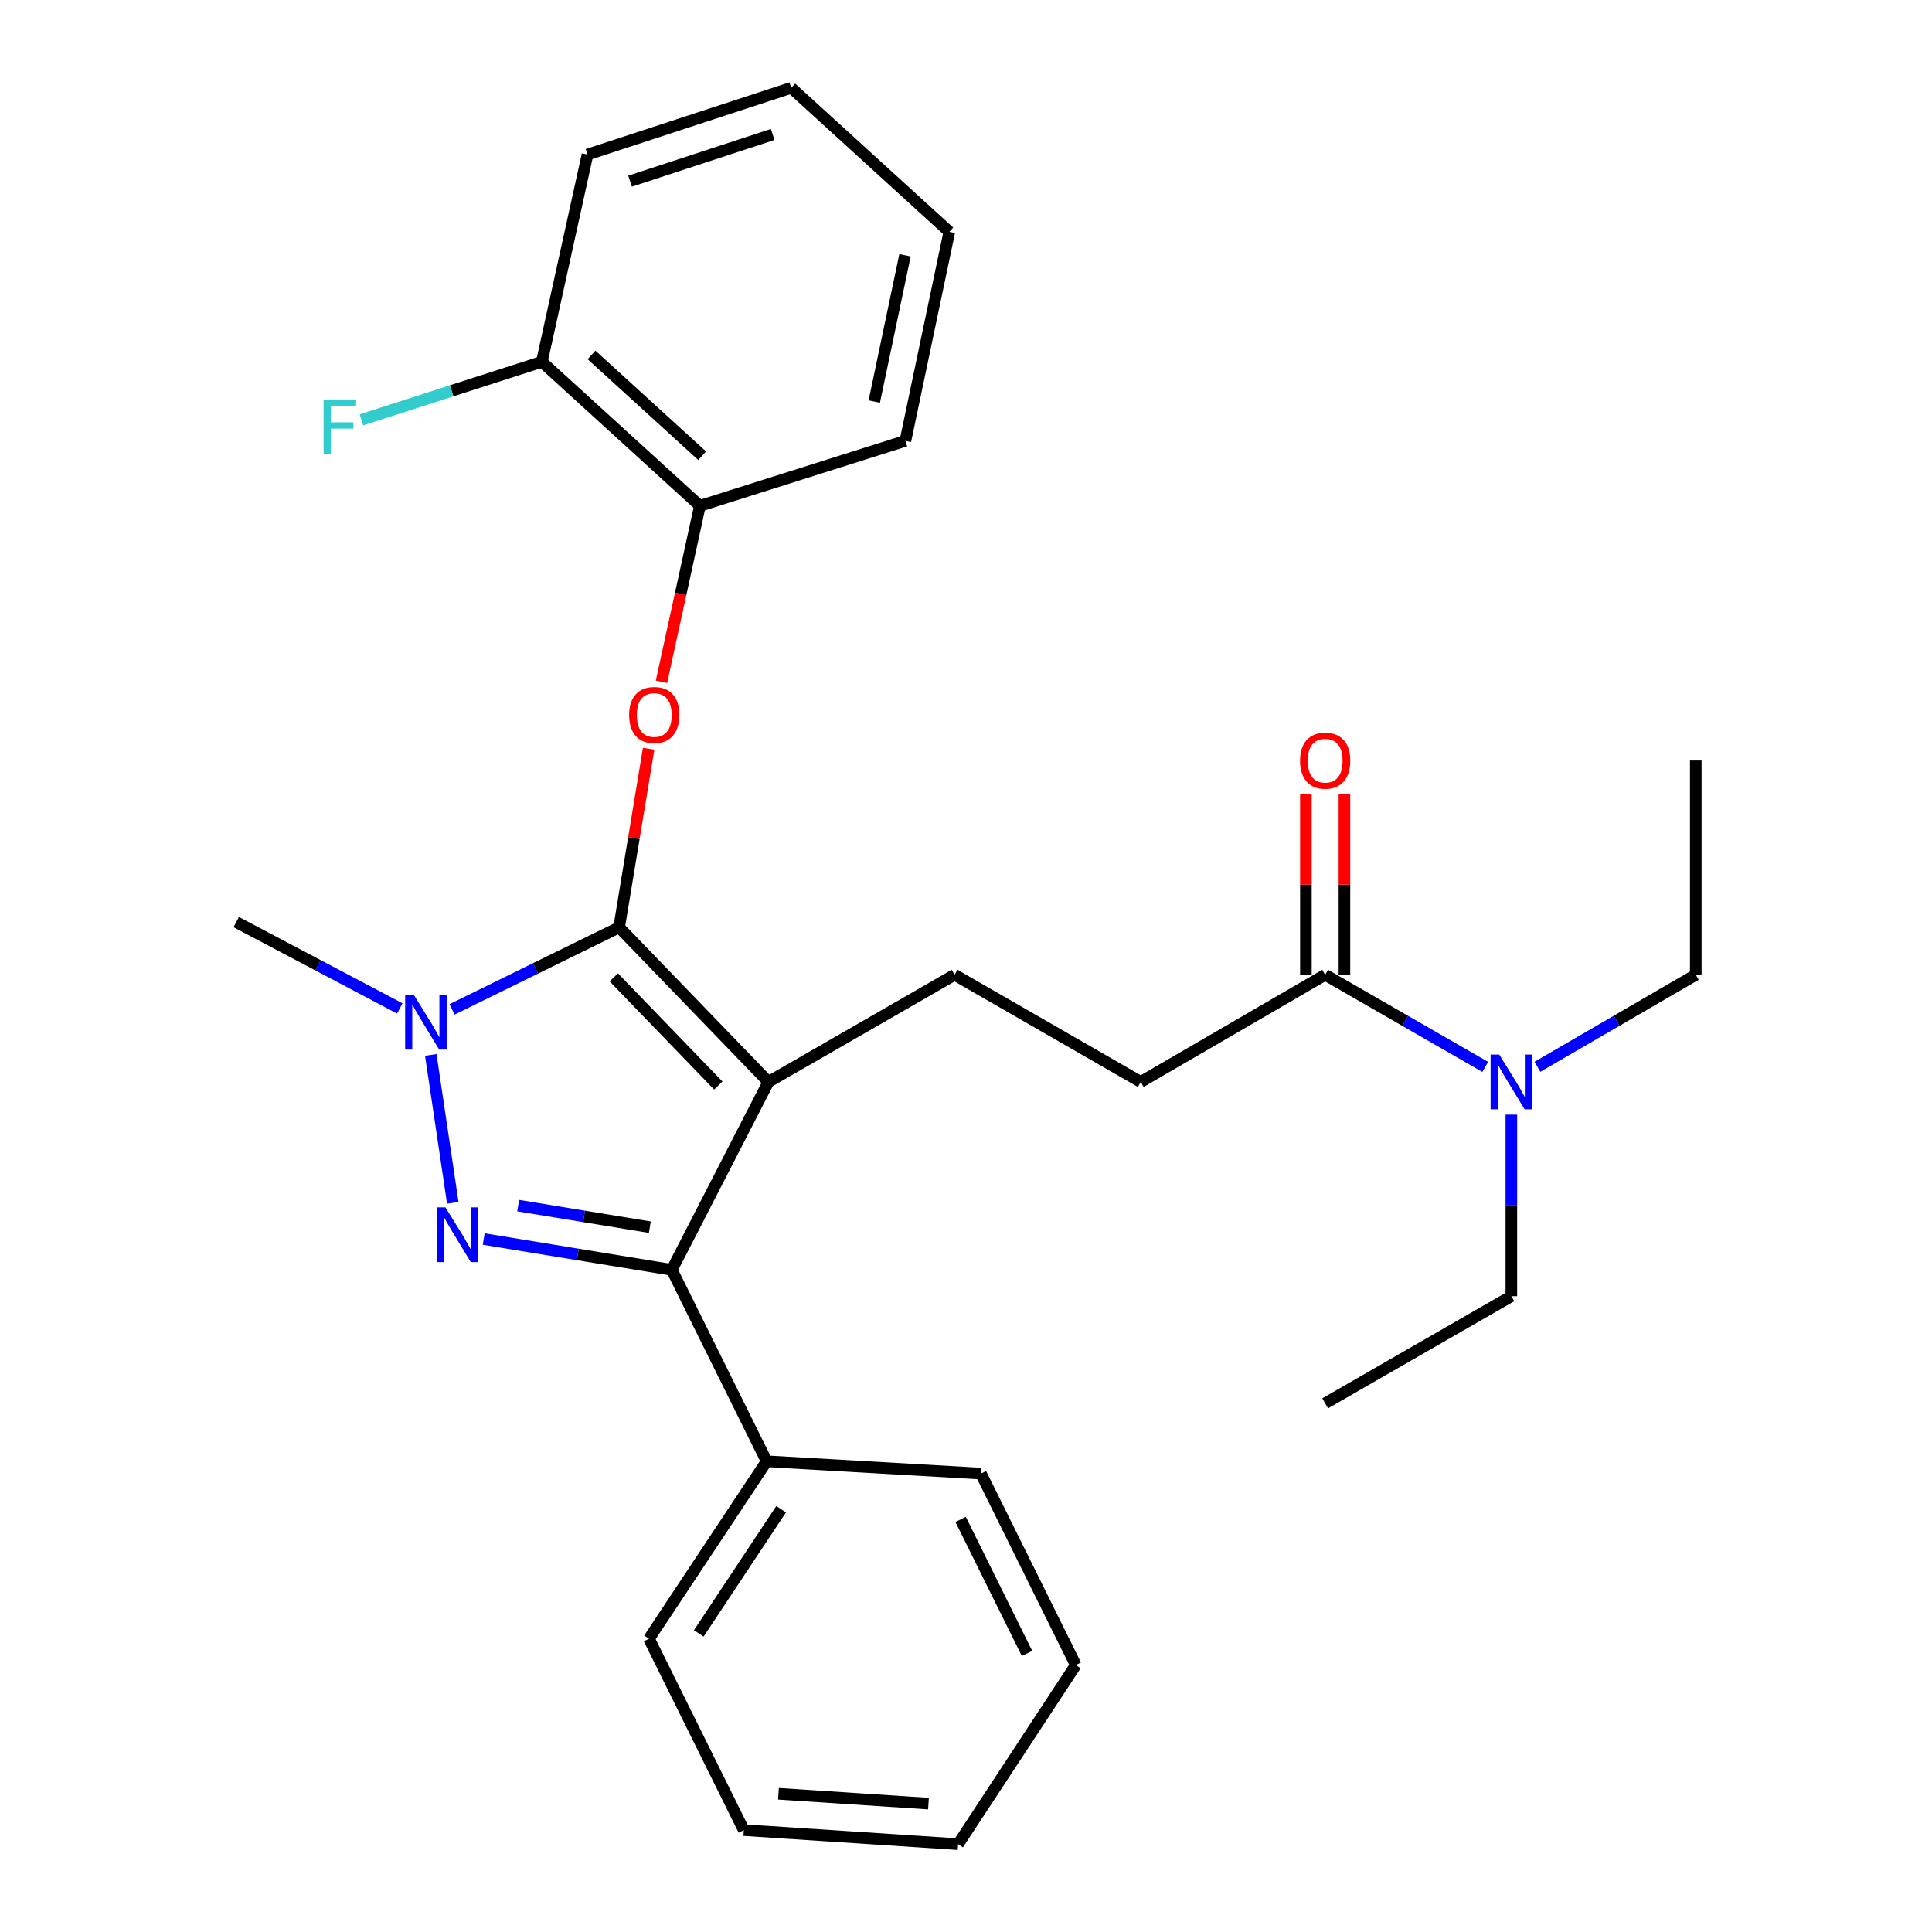 <?xml version='1.0' encoding='iso-8859-1'?>
<svg version='1.1' baseProfile='full'
              xmlns='http://www.w3.org/2000/svg'
                      xmlns:rdkit='http://www.rdkit.org/xml'
                      xmlns:xlink='http://www.w3.org/1999/xlink'
                  xml:space='preserve'
width='1000px' height='1000px' viewBox='0 0 1000 1000'>
<!-- END OF HEADER -->
<rect style='opacity:1.0;fill:#FFFFFF;stroke:none' width='1000' height='1000' x='0' y='0'> </rect>
<path class='bond-0' d='M 877.727,504.545 L 877.727,393.641' style='fill:none;fill-rule:evenodd;stroke:#000000;stroke-width:6px;stroke-linecap:butt;stroke-linejoin:miter;stroke-opacity:1' />
<path class='bond-1' d='M 877.727,504.545 L 836.752,528.352' style='fill:none;fill-rule:evenodd;stroke:#000000;stroke-width:6px;stroke-linecap:butt;stroke-linejoin:miter;stroke-opacity:1' />
<path class='bond-1' d='M 836.752,528.352 L 795.776,552.159' style='fill:none;fill-rule:evenodd;stroke:#0000FF;stroke-width:6px;stroke-linecap:butt;stroke-linejoin:miter;stroke-opacity:1' />
<path class='bond-2' d='M 685.904,504.545 L 727.33,528.384' style='fill:none;fill-rule:evenodd;stroke:#000000;stroke-width:6px;stroke-linecap:butt;stroke-linejoin:miter;stroke-opacity:1' />
<path class='bond-2' d='M 727.33,528.384 L 768.756,552.222' style='fill:none;fill-rule:evenodd;stroke:#0000FF;stroke-width:6px;stroke-linecap:butt;stroke-linejoin:miter;stroke-opacity:1' />
<path class='bond-3' d='M 695.88,504.545 L 695.88,457.859' style='fill:none;fill-rule:evenodd;stroke:#000000;stroke-width:6px;stroke-linecap:butt;stroke-linejoin:miter;stroke-opacity:1' />
<path class='bond-3' d='M 695.88,457.859 L 695.88,411.173' style='fill:none;fill-rule:evenodd;stroke:#FF0000;stroke-width:6px;stroke-linecap:butt;stroke-linejoin:miter;stroke-opacity:1' />
<path class='bond-3' d='M 675.928,504.545 L 675.928,457.859' style='fill:none;fill-rule:evenodd;stroke:#000000;stroke-width:6px;stroke-linecap:butt;stroke-linejoin:miter;stroke-opacity:1' />
<path class='bond-3' d='M 675.928,457.859 L 675.928,411.173' style='fill:none;fill-rule:evenodd;stroke:#FF0000;stroke-width:6px;stroke-linecap:butt;stroke-linejoin:miter;stroke-opacity:1' />
<path class='bond-4' d='M 685.904,504.545 L 590.452,560.002' style='fill:none;fill-rule:evenodd;stroke:#000000;stroke-width:6px;stroke-linecap:butt;stroke-linejoin:miter;stroke-opacity:1' />
<path class='bond-5' d='M 782.276,576.935 L 782.276,623.921' style='fill:none;fill-rule:evenodd;stroke:#0000FF;stroke-width:6px;stroke-linecap:butt;stroke-linejoin:miter;stroke-opacity:1' />
<path class='bond-5' d='M 782.276,623.921 L 782.276,670.906' style='fill:none;fill-rule:evenodd;stroke:#000000;stroke-width:6px;stroke-linecap:butt;stroke-linejoin:miter;stroke-opacity:1' />
<path class='bond-6' d='M 494.092,504.545 L 590.452,560.002' style='fill:none;fill-rule:evenodd;stroke:#000000;stroke-width:6px;stroke-linecap:butt;stroke-linejoin:miter;stroke-opacity:1' />
<path class='bond-7' d='M 494.092,504.545 L 397.731,560.002' style='fill:none;fill-rule:evenodd;stroke:#000000;stroke-width:6px;stroke-linecap:butt;stroke-linejoin:miter;stroke-opacity:1' />
<path class='bond-8' d='M 206.936,521.954 L 164.604,499.615' style='fill:none;fill-rule:evenodd;stroke:#0000FF;stroke-width:6px;stroke-linecap:butt;stroke-linejoin:miter;stroke-opacity:1' />
<path class='bond-8' d='M 164.604,499.615 L 122.273,477.276' style='fill:none;fill-rule:evenodd;stroke:#000000;stroke-width:6px;stroke-linecap:butt;stroke-linejoin:miter;stroke-opacity:1' />
<path class='bond-9' d='M 233.976,522.449 L 277.217,501.226' style='fill:none;fill-rule:evenodd;stroke:#0000FF;stroke-width:6px;stroke-linecap:butt;stroke-linejoin:miter;stroke-opacity:1' />
<path class='bond-9' d='M 277.217,501.226 L 320.459,480.003' style='fill:none;fill-rule:evenodd;stroke:#000000;stroke-width:6px;stroke-linecap:butt;stroke-linejoin:miter;stroke-opacity:1' />
<path class='bond-10' d='M 222.972,546.027 L 234.366,622.58' style='fill:none;fill-rule:evenodd;stroke:#0000FF;stroke-width:6px;stroke-linecap:butt;stroke-linejoin:miter;stroke-opacity:1' />
<path class='bond-11' d='M 320.459,480.003 L 328.098,433.774' style='fill:none;fill-rule:evenodd;stroke:#000000;stroke-width:6px;stroke-linecap:butt;stroke-linejoin:miter;stroke-opacity:1' />
<path class='bond-11' d='M 328.098,433.774 L 335.738,387.544' style='fill:none;fill-rule:evenodd;stroke:#FF0000;stroke-width:6px;stroke-linecap:butt;stroke-linejoin:miter;stroke-opacity:1' />
<path class='bond-12' d='M 320.459,480.003 L 397.731,560.002' style='fill:none;fill-rule:evenodd;stroke:#000000;stroke-width:6px;stroke-linecap:butt;stroke-linejoin:miter;stroke-opacity:1' />
<path class='bond-12' d='M 317.698,505.865 L 371.789,561.864' style='fill:none;fill-rule:evenodd;stroke:#000000;stroke-width:6px;stroke-linecap:butt;stroke-linejoin:miter;stroke-opacity:1' />
<path class='bond-13' d='M 397.731,560.002 L 347.727,657.272' style='fill:none;fill-rule:evenodd;stroke:#000000;stroke-width:6px;stroke-linecap:butt;stroke-linejoin:miter;stroke-opacity:1' />
<path class='bond-14' d='M 347.727,657.272 L 299.05,649.293' style='fill:none;fill-rule:evenodd;stroke:#000000;stroke-width:6px;stroke-linecap:butt;stroke-linejoin:miter;stroke-opacity:1' />
<path class='bond-14' d='M 299.05,649.293 L 250.373,641.314' style='fill:none;fill-rule:evenodd;stroke:#0000FF;stroke-width:6px;stroke-linecap:butt;stroke-linejoin:miter;stroke-opacity:1' />
<path class='bond-14' d='M 336.352,635.188 L 302.278,629.603' style='fill:none;fill-rule:evenodd;stroke:#000000;stroke-width:6px;stroke-linecap:butt;stroke-linejoin:miter;stroke-opacity:1' />
<path class='bond-14' d='M 302.278,629.603 L 268.204,624.018' style='fill:none;fill-rule:evenodd;stroke:#0000FF;stroke-width:6px;stroke-linecap:butt;stroke-linejoin:miter;stroke-opacity:1' />
<path class='bond-15' d='M 347.727,657.272 L 396.822,756.359' style='fill:none;fill-rule:evenodd;stroke:#000000;stroke-width:6px;stroke-linecap:butt;stroke-linejoin:miter;stroke-opacity:1' />
<path class='bond-16' d='M 342.371,352.909 L 352.321,307.364' style='fill:none;fill-rule:evenodd;stroke:#FF0000;stroke-width:6px;stroke-linecap:butt;stroke-linejoin:miter;stroke-opacity:1' />
<path class='bond-16' d='M 352.321,307.364 L 362.271,261.82' style='fill:none;fill-rule:evenodd;stroke:#000000;stroke-width:6px;stroke-linecap:butt;stroke-linejoin:miter;stroke-opacity:1' />
<path class='bond-17' d='M 304.086,79.995 L 409.548,45.455' style='fill:none;fill-rule:evenodd;stroke:#000000;stroke-width:6px;stroke-linecap:butt;stroke-linejoin:miter;stroke-opacity:1' />
<path class='bond-17' d='M 326.116,93.775 L 399.939,69.597' style='fill:none;fill-rule:evenodd;stroke:#000000;stroke-width:6px;stroke-linecap:butt;stroke-linejoin:miter;stroke-opacity:1' />
<path class='bond-18' d='M 304.086,79.995 L 280.453,187.274' style='fill:none;fill-rule:evenodd;stroke:#000000;stroke-width:6px;stroke-linecap:butt;stroke-linejoin:miter;stroke-opacity:1' />
<path class='bond-19' d='M 409.548,45.455 L 491.365,120' style='fill:none;fill-rule:evenodd;stroke:#000000;stroke-width:6px;stroke-linecap:butt;stroke-linejoin:miter;stroke-opacity:1' />
<path class='bond-20' d='M 491.365,120 L 468.641,228.177' style='fill:none;fill-rule:evenodd;stroke:#000000;stroke-width:6px;stroke-linecap:butt;stroke-linejoin:miter;stroke-opacity:1' />
<path class='bond-20' d='M 468.43,132.125 L 452.523,207.849' style='fill:none;fill-rule:evenodd;stroke:#000000;stroke-width:6px;stroke-linecap:butt;stroke-linejoin:miter;stroke-opacity:1' />
<path class='bond-21' d='M 396.822,756.359 L 335.911,848.186' style='fill:none;fill-rule:evenodd;stroke:#000000;stroke-width:6px;stroke-linecap:butt;stroke-linejoin:miter;stroke-opacity:1' />
<path class='bond-21' d='M 404.313,781.163 L 361.675,845.442' style='fill:none;fill-rule:evenodd;stroke:#000000;stroke-width:6px;stroke-linecap:butt;stroke-linejoin:miter;stroke-opacity:1' />
<path class='bond-22' d='M 396.822,756.359 L 507.726,762.722' style='fill:none;fill-rule:evenodd;stroke:#000000;stroke-width:6px;stroke-linecap:butt;stroke-linejoin:miter;stroke-opacity:1' />
<path class='bond-23' d='M 335.911,848.186 L 384.995,947.274' style='fill:none;fill-rule:evenodd;stroke:#000000;stroke-width:6px;stroke-linecap:butt;stroke-linejoin:miter;stroke-opacity:1' />
<path class='bond-24' d='M 384.995,947.274 L 495.91,954.545' style='fill:none;fill-rule:evenodd;stroke:#000000;stroke-width:6px;stroke-linecap:butt;stroke-linejoin:miter;stroke-opacity:1' />
<path class='bond-24' d='M 402.937,928.455 L 480.578,933.545' style='fill:none;fill-rule:evenodd;stroke:#000000;stroke-width:6px;stroke-linecap:butt;stroke-linejoin:miter;stroke-opacity:1' />
<path class='bond-25' d='M 495.91,954.545 L 556.821,861.821' style='fill:none;fill-rule:evenodd;stroke:#000000;stroke-width:6px;stroke-linecap:butt;stroke-linejoin:miter;stroke-opacity:1' />
<path class='bond-26' d='M 556.821,861.821 L 507.726,762.722' style='fill:none;fill-rule:evenodd;stroke:#000000;stroke-width:6px;stroke-linecap:butt;stroke-linejoin:miter;stroke-opacity:1' />
<path class='bond-26' d='M 531.578,855.813 L 497.211,786.444' style='fill:none;fill-rule:evenodd;stroke:#000000;stroke-width:6px;stroke-linecap:butt;stroke-linejoin:miter;stroke-opacity:1' />
<path class='bond-27' d='M 468.641,228.177 L 362.271,261.82' style='fill:none;fill-rule:evenodd;stroke:#000000;stroke-width:6px;stroke-linecap:butt;stroke-linejoin:miter;stroke-opacity:1' />
<path class='bond-28' d='M 362.271,261.82 L 280.453,187.274' style='fill:none;fill-rule:evenodd;stroke:#000000;stroke-width:6px;stroke-linecap:butt;stroke-linejoin:miter;stroke-opacity:1' />
<path class='bond-28' d='M 363.436,235.889 L 306.164,183.707' style='fill:none;fill-rule:evenodd;stroke:#000000;stroke-width:6px;stroke-linecap:butt;stroke-linejoin:miter;stroke-opacity:1' />
<path class='bond-29' d='M 280.453,187.274 L 233.766,202.294' style='fill:none;fill-rule:evenodd;stroke:#000000;stroke-width:6px;stroke-linecap:butt;stroke-linejoin:miter;stroke-opacity:1' />
<path class='bond-29' d='M 233.766,202.294 L 187.078,217.314' style='fill:none;fill-rule:evenodd;stroke:#33CCCC;stroke-width:6px;stroke-linecap:butt;stroke-linejoin:miter;stroke-opacity:1' />
<path class='bond-30' d='M 782.276,670.906 L 685.904,726.364' style='fill:none;fill-rule:evenodd;stroke:#000000;stroke-width:6px;stroke-linecap:butt;stroke-linejoin:miter;stroke-opacity:1' />
<path  class='atom-2' d='M 776.016 545.842
L 785.296 560.842
Q 786.216 562.322, 787.696 565.002
Q 789.176 567.682, 789.256 567.842
L 789.256 545.842
L 793.016 545.842
L 793.016 574.162
L 789.136 574.162
L 779.176 557.762
Q 778.016 555.842, 776.776 553.642
Q 775.576 551.442, 775.216 550.762
L 775.216 574.162
L 771.536 574.162
L 771.536 545.842
L 776.016 545.842
' fill='#0000FF'/>
<path  class='atom-3' d='M 672.904 393.721
Q 672.904 386.921, 676.264 383.121
Q 679.624 379.321, 685.904 379.321
Q 692.184 379.321, 695.544 383.121
Q 698.904 386.921, 698.904 393.721
Q 698.904 400.601, 695.504 404.521
Q 692.104 408.401, 685.904 408.401
Q 679.664 408.401, 676.264 404.521
Q 672.904 400.641, 672.904 393.721
M 685.904 405.201
Q 690.224 405.201, 692.544 402.321
Q 694.904 399.401, 694.904 393.721
Q 694.904 388.161, 692.544 385.361
Q 690.224 382.521, 685.904 382.521
Q 681.584 382.521, 679.224 385.321
Q 676.904 388.121, 676.904 393.721
Q 676.904 399.441, 679.224 402.321
Q 681.584 405.201, 685.904 405.201
' fill='#FF0000'/>
<path  class='atom-7' d='M 214.191 514.927
L 223.471 529.927
Q 224.391 531.407, 225.871 534.087
Q 227.351 536.767, 227.431 536.927
L 227.431 514.927
L 231.191 514.927
L 231.191 543.247
L 227.311 543.247
L 217.351 526.847
Q 216.191 524.927, 214.951 522.727
Q 213.751 520.527, 213.391 519.847
L 213.391 543.247
L 209.711 543.247
L 209.711 514.927
L 214.191 514.927
' fill='#0000FF'/>
<path  class='atom-11' d='M 230.563 624.933
L 239.843 639.933
Q 240.763 641.413, 242.243 644.093
Q 243.723 646.773, 243.803 646.933
L 243.803 624.933
L 247.563 624.933
L 247.563 653.253
L 243.683 653.253
L 233.723 636.853
Q 232.563 634.933, 231.323 632.733
Q 230.123 630.533, 229.763 629.853
L 229.763 653.253
L 226.083 653.253
L 226.083 624.933
L 230.563 624.933
' fill='#0000FF'/>
<path  class='atom-12' d='M 325.638 370.077
Q 325.638 363.277, 328.998 359.477
Q 332.358 355.677, 338.638 355.677
Q 344.918 355.677, 348.278 359.477
Q 351.638 363.277, 351.638 370.077
Q 351.638 376.957, 348.238 380.877
Q 344.838 384.757, 338.638 384.757
Q 332.398 384.757, 328.998 380.877
Q 325.638 376.997, 325.638 370.077
M 338.638 381.557
Q 342.958 381.557, 345.278 378.677
Q 347.638 375.757, 347.638 370.077
Q 347.638 364.517, 345.278 361.717
Q 342.958 358.877, 338.638 358.877
Q 334.318 358.877, 331.958 361.677
Q 329.638 364.477, 329.638 370.077
Q 329.638 375.797, 331.958 378.677
Q 334.318 381.557, 338.638 381.557
' fill='#FF0000'/>
<path  class='atom-26' d='M 167.492 206.746
L 184.332 206.746
L 184.332 209.986
L 171.292 209.986
L 171.292 218.586
L 182.892 218.586
L 182.892 221.866
L 171.292 221.866
L 171.292 235.066
L 167.492 235.066
L 167.492 206.746
' fill='#33CCCC'/>
</svg>
